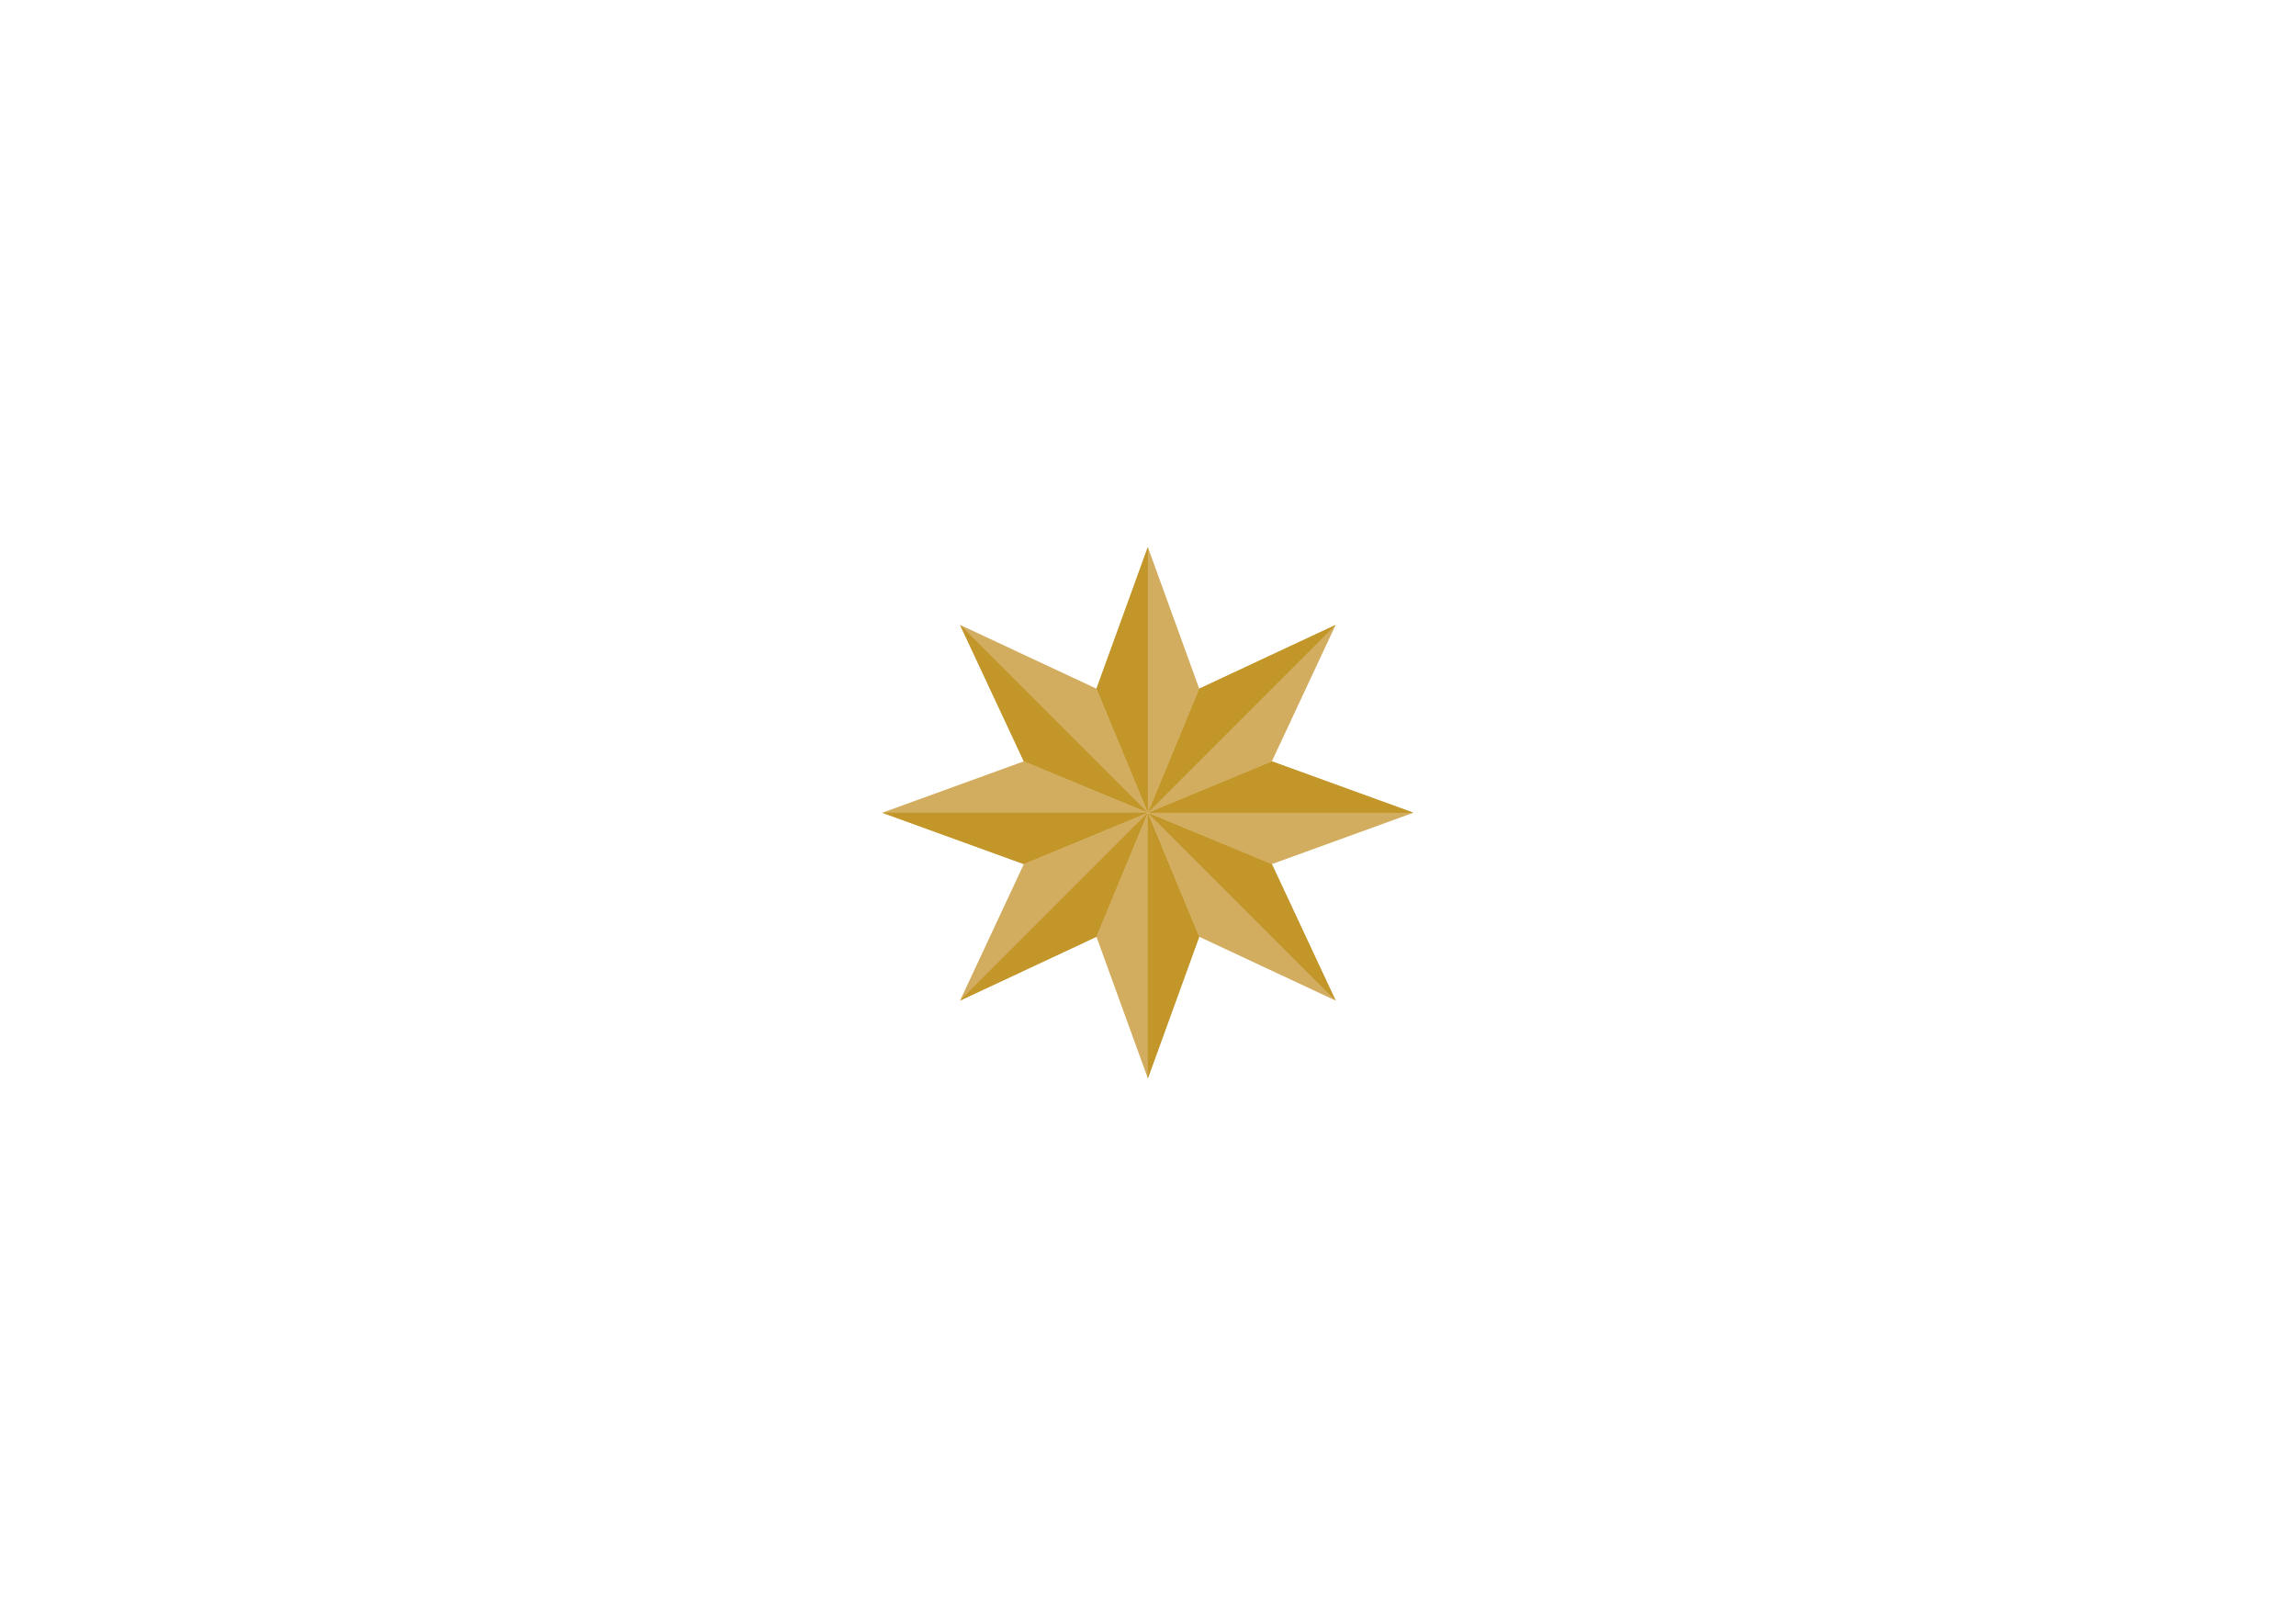 <?xml version="1.0" encoding="utf-8"?>
<!-- Generator: Adobe Illustrator 23.0.0, SVG Export Plug-In . SVG Version: 6.00 Build 0)  -->
<svg version="1.1" xmlns="http://www.w3.org/2000/svg" xmlns:xlink="http://www.w3.org/1999/xlink" x="0px" y="0px"
	 viewBox="0 0 841.89 595.28" style="enable-background:new 0 0 841.89 595.28;" xml:space="preserve">
<style type="text/css">
	.st0{fill:#D2AC5F;}
	.st1{fill:#C29628;}
</style>
<g id="Layer_1">
</g>
<g id="Layer_5">
</g>
<g id="Layer_4">
</g>
<g id="Layer_3">
</g>
<g id="Layer_2">
	<g>
		<g>
			<polygon class="st0" points="323.24,297.98 323.25,297.98 323.24,297.98 			"/>
			<polygon class="st0" points="489.53,366.86 489.54,366.86 489.53,366.85 			"/>
			<g>
				<g>
					<polygon class="st0" points="439.73,252.49 420.89,200.57 402.05,252.49 417.81,290.54 420.89,297.96 420.89,297.96 
						420.89,297.96 420.89,297.96 420.89,297.96 423.97,290.54 					"/>
					<polygon class="st0" points="439.73,343.43 420.89,395.35 402.05,343.43 417.81,305.39 420.89,297.97 420.89,297.96 
						420.89,297.96 420.89,297.96 420.89,297.97 423.97,305.39 					"/>
				</g>
				<polygon class="st0" points="351.77,366.86 351.78,366.85 351.78,366.86 				"/>
				<g>
					<polygon class="st0" points="466.36,316.8 518.28,297.96 466.36,279.12 428.32,294.88 420.9,297.96 420.89,297.96 
						420.89,297.96 420.89,297.96 420.9,297.96 428.32,301.04 					"/>
					<polygon class="st0" points="375.42,316.8 323.5,297.96 375.42,279.12 413.47,294.88 420.89,297.96 420.89,297.96 
						420.89,297.96 420.89,297.96 420.89,297.96 413.47,301.04 					"/>
				</g>
				<g>
					<polygon class="st0" points="466.36,279.13 489.75,229.1 439.72,252.49 423.96,290.53 420.89,297.96 420.89,297.96 
						420.89,297.96 420.89,297.96 420.89,297.96 428.32,294.89 					"/>
					<polygon class="st0" points="402.06,343.43 352.03,366.83 375.42,316.79 413.46,301.03 420.89,297.96 420.89,297.96 
						420.89,297.96 420.89,297.96 420.89,297.97 417.82,305.39 					"/>
				</g>
				<g>
					<polygon class="st0" points="439.72,343.43 489.75,366.83 466.36,316.79 428.32,301.03 420.89,297.96 420.89,297.96 
						420.89,297.96 420.89,297.96 420.89,297.97 423.96,305.39 					"/>
					<polygon class="st0" points="375.42,279.13 352.03,229.1 402.06,252.49 417.82,290.53 420.89,297.96 420.89,297.96 
						420.89,297.96 420.89,297.96 420.89,297.96 413.46,294.89 					"/>
				</g>
			</g>
			<polygon class="st0" points="351.77,366.86 351.78,366.85 351.78,366.86 			"/>
			<g>
				<polygon class="st1" points="489.75,366.83 466.36,316.79 420.89,297.96 420.89,297.96 420.89,297.96 420.89,297.96 
					420.89,297.97 				"/>
				<polygon class="st1" points="375.42,279.13 352.03,229.1 420.89,297.96 420.89,297.96 420.89,297.96 420.89,297.96 
					420.89,297.96 				"/>
			</g>
			<g>
				<polygon class="st1" points="518.28,297.96 466.36,279.12 420.9,297.96 420.89,297.96 420.89,297.96 420.89,297.96 
					420.9,297.96 				"/>
				<polygon class="st1" points="375.42,316.8 323.5,297.96 420.89,297.96 420.89,297.96 420.89,297.96 420.89,297.96 
					420.89,297.96 				"/>
			</g>
			<polygon class="st0" points="489.53,229.09 489.53,229.1 489.53,229.1 			"/>
			<g>
				<polygon class="st1" points="489.75,229.1 439.72,252.49 420.89,297.96 420.89,297.96 420.89,297.96 420.89,297.96 
					420.89,297.96 				"/>
				<polygon class="st1" points="402.06,343.43 352.03,366.83 420.89,297.96 420.89,297.96 420.89,297.96 420.89,297.96 
					420.89,297.97 				"/>
			</g>
			<g>
				<polygon class="st1" points="420.89,200.57 402.05,252.49 420.89,297.96 420.89,297.96 420.89,297.96 420.89,297.96 
					420.89,297.96 				"/>
				<polygon class="st1" points="439.73,343.43 420.89,395.35 420.89,297.97 420.89,297.96 420.89,297.96 420.89,297.96 
					420.89,297.97 				"/>
			</g>
		</g>
	</g>
</g>
</svg>

